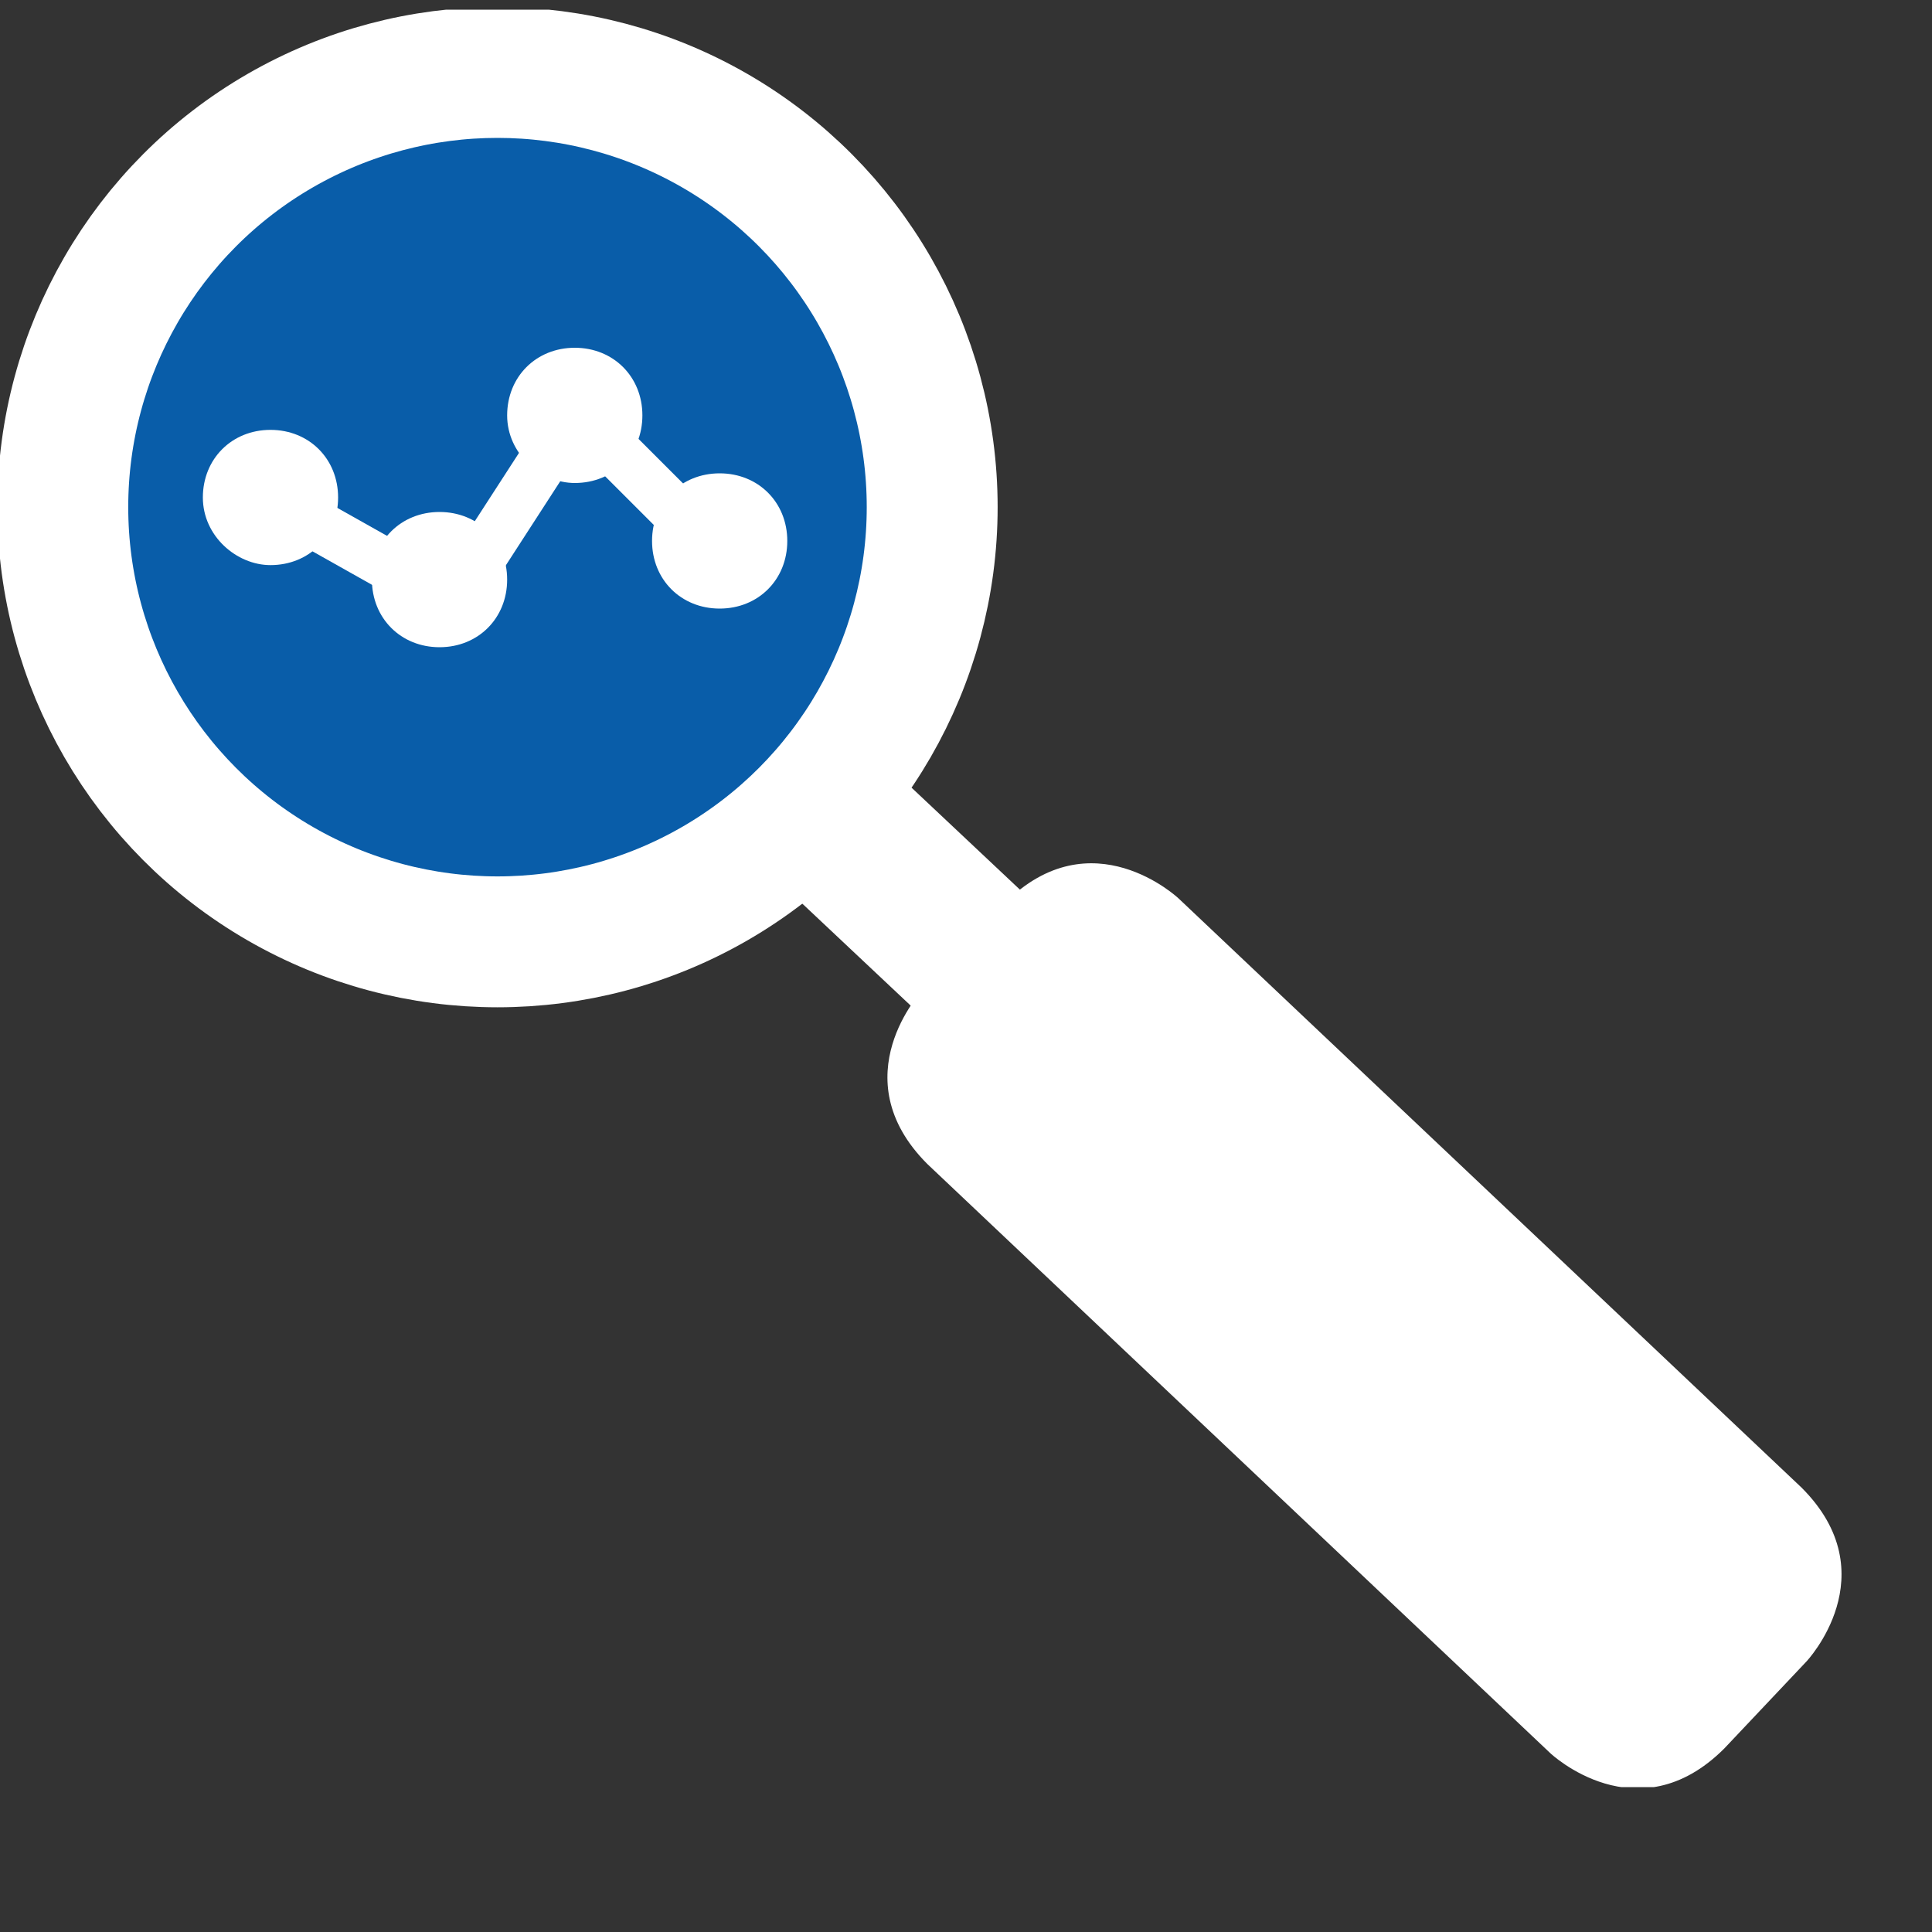 <?xml version="1.0" encoding="utf-8"?>
<!-- Generator: Adobe Illustrator 19.1.0, SVG Export Plug-In . SVG Version: 6.00 Build 0)  -->
<svg version="1.1" id="Ebene_1" xmlns="http://www.w3.org/2000/svg" xmlns:xlink="http://www.w3.org/1999/xlink" x="0px" y="0px"
	 viewBox="0 0 40 40" style="enable-background:new 0 0 40 40;" xml:space="preserve">
<rect x="0" y="0" width="40" height="40" fill="#333333" stroke="none"/>
<style type="text/css">
	.st0{clip-path:url(#SVGID_2_);fill:#FFFFFF;}
	.st1{fill:#FFFFFF;}
	.st2{clip-path:url(#SVGID_4_);fill:#095DA9;}
	.st3{clip-path:url(#SVGID_4_);fill:none;stroke:#FFFFFF;stroke-width:2.71;}
	.st4{clip-path:url(#SVGID_4_);fill:#FFFFFF;}
	.st5{fill:none;stroke:#FFFFFF;stroke-width:1.036;}
</style>
<g>
	<defs>
		<rect id="SVGID_1_" y="0.2" width="38.2" height="36.8"/>
	</defs>
	<clipPath id="SVGID_2_">
		<use xlink:href="#SVGID_1_"  style="overflow:visible;"/>
	</clipPath>
	<path class="st0" d="M19.1,20.5c0,0-1.7,1.8,0.1,3.6l12.9,12.2c0,0,1.8,1.7,3.6-0.1l1.7-1.8c0,0,1.7-1.8-0.1-3.6L24.4,18.6
		c0,0-1.8-1.7-3.6,0.1L19.1,20.5z"/>
</g>
<rect x="15.7" y="17" transform="matrix(-0.728 -0.685 0.685 -0.728 19.985 45.217)" class="st1" width="6.6" height="3.3"/>
<g>
	<defs>
		<rect id="SVGID_3_" y="0.2" width="38.2" height="36.8"/>
	</defs>
	<clipPath id="SVGID_4_">
		<use xlink:href="#SVGID_3_"  style="overflow:visible;"/>
	</clipPath>
	<path class="st2" d="M16.9,16.7c3.4-3.6,3.2-9.3-0.4-12.7C12.9,0.6,7.2,0.8,3.8,4.4C0.4,8,0.6,13.7,4.2,17.1
		C7.8,20.5,13.5,20.3,16.9,16.7"/>
	<circle class="st3" cx="10.3" cy="10.5" r="9"/>
	<path class="st4" d="M9.1,13.4c0.8,0,1.4-0.6,1.4-1.4c0-0.8-0.6-1.4-1.4-1.4c-0.8,0-1.4,0.6-1.4,1.4C7.7,12.8,8.3,13.4,9.1,13.4"/>
	<path class="st4" d="M5.6,11.7c0.8,0,1.4-0.6,1.4-1.4c0-0.8-0.6-1.4-1.4-1.4s-1.4,0.6-1.4,1.4C4.2,11.1,4.9,11.7,5.6,11.7"/>
	<path class="st4" d="M11.9,10c0.8,0,1.4-0.6,1.4-1.4c0-0.8-0.6-1.4-1.4-1.4c-0.8,0-1.4,0.6-1.4,1.4C10.5,9.4,11.2,10,11.9,10"/>
	<path class="st4" d="M14.9,12.6c0.8,0,1.4-0.6,1.4-1.4c0-0.8-0.6-1.4-1.4-1.4c-0.8,0-1.4,0.6-1.4,1.4C13.5,12,14.1,12.6,14.9,12.6"
		/>
</g>
<line class="st5" x1="14.7" y1="11.3" x2="12.1" y2="8.7"/>
<line class="st5" x1="9.1" y1="12.3" x2="5.9" y2="10.5"/>
<line class="st5" x1="9.6" y1="12.1" x2="11.8" y2="8.7"/>
</svg>
